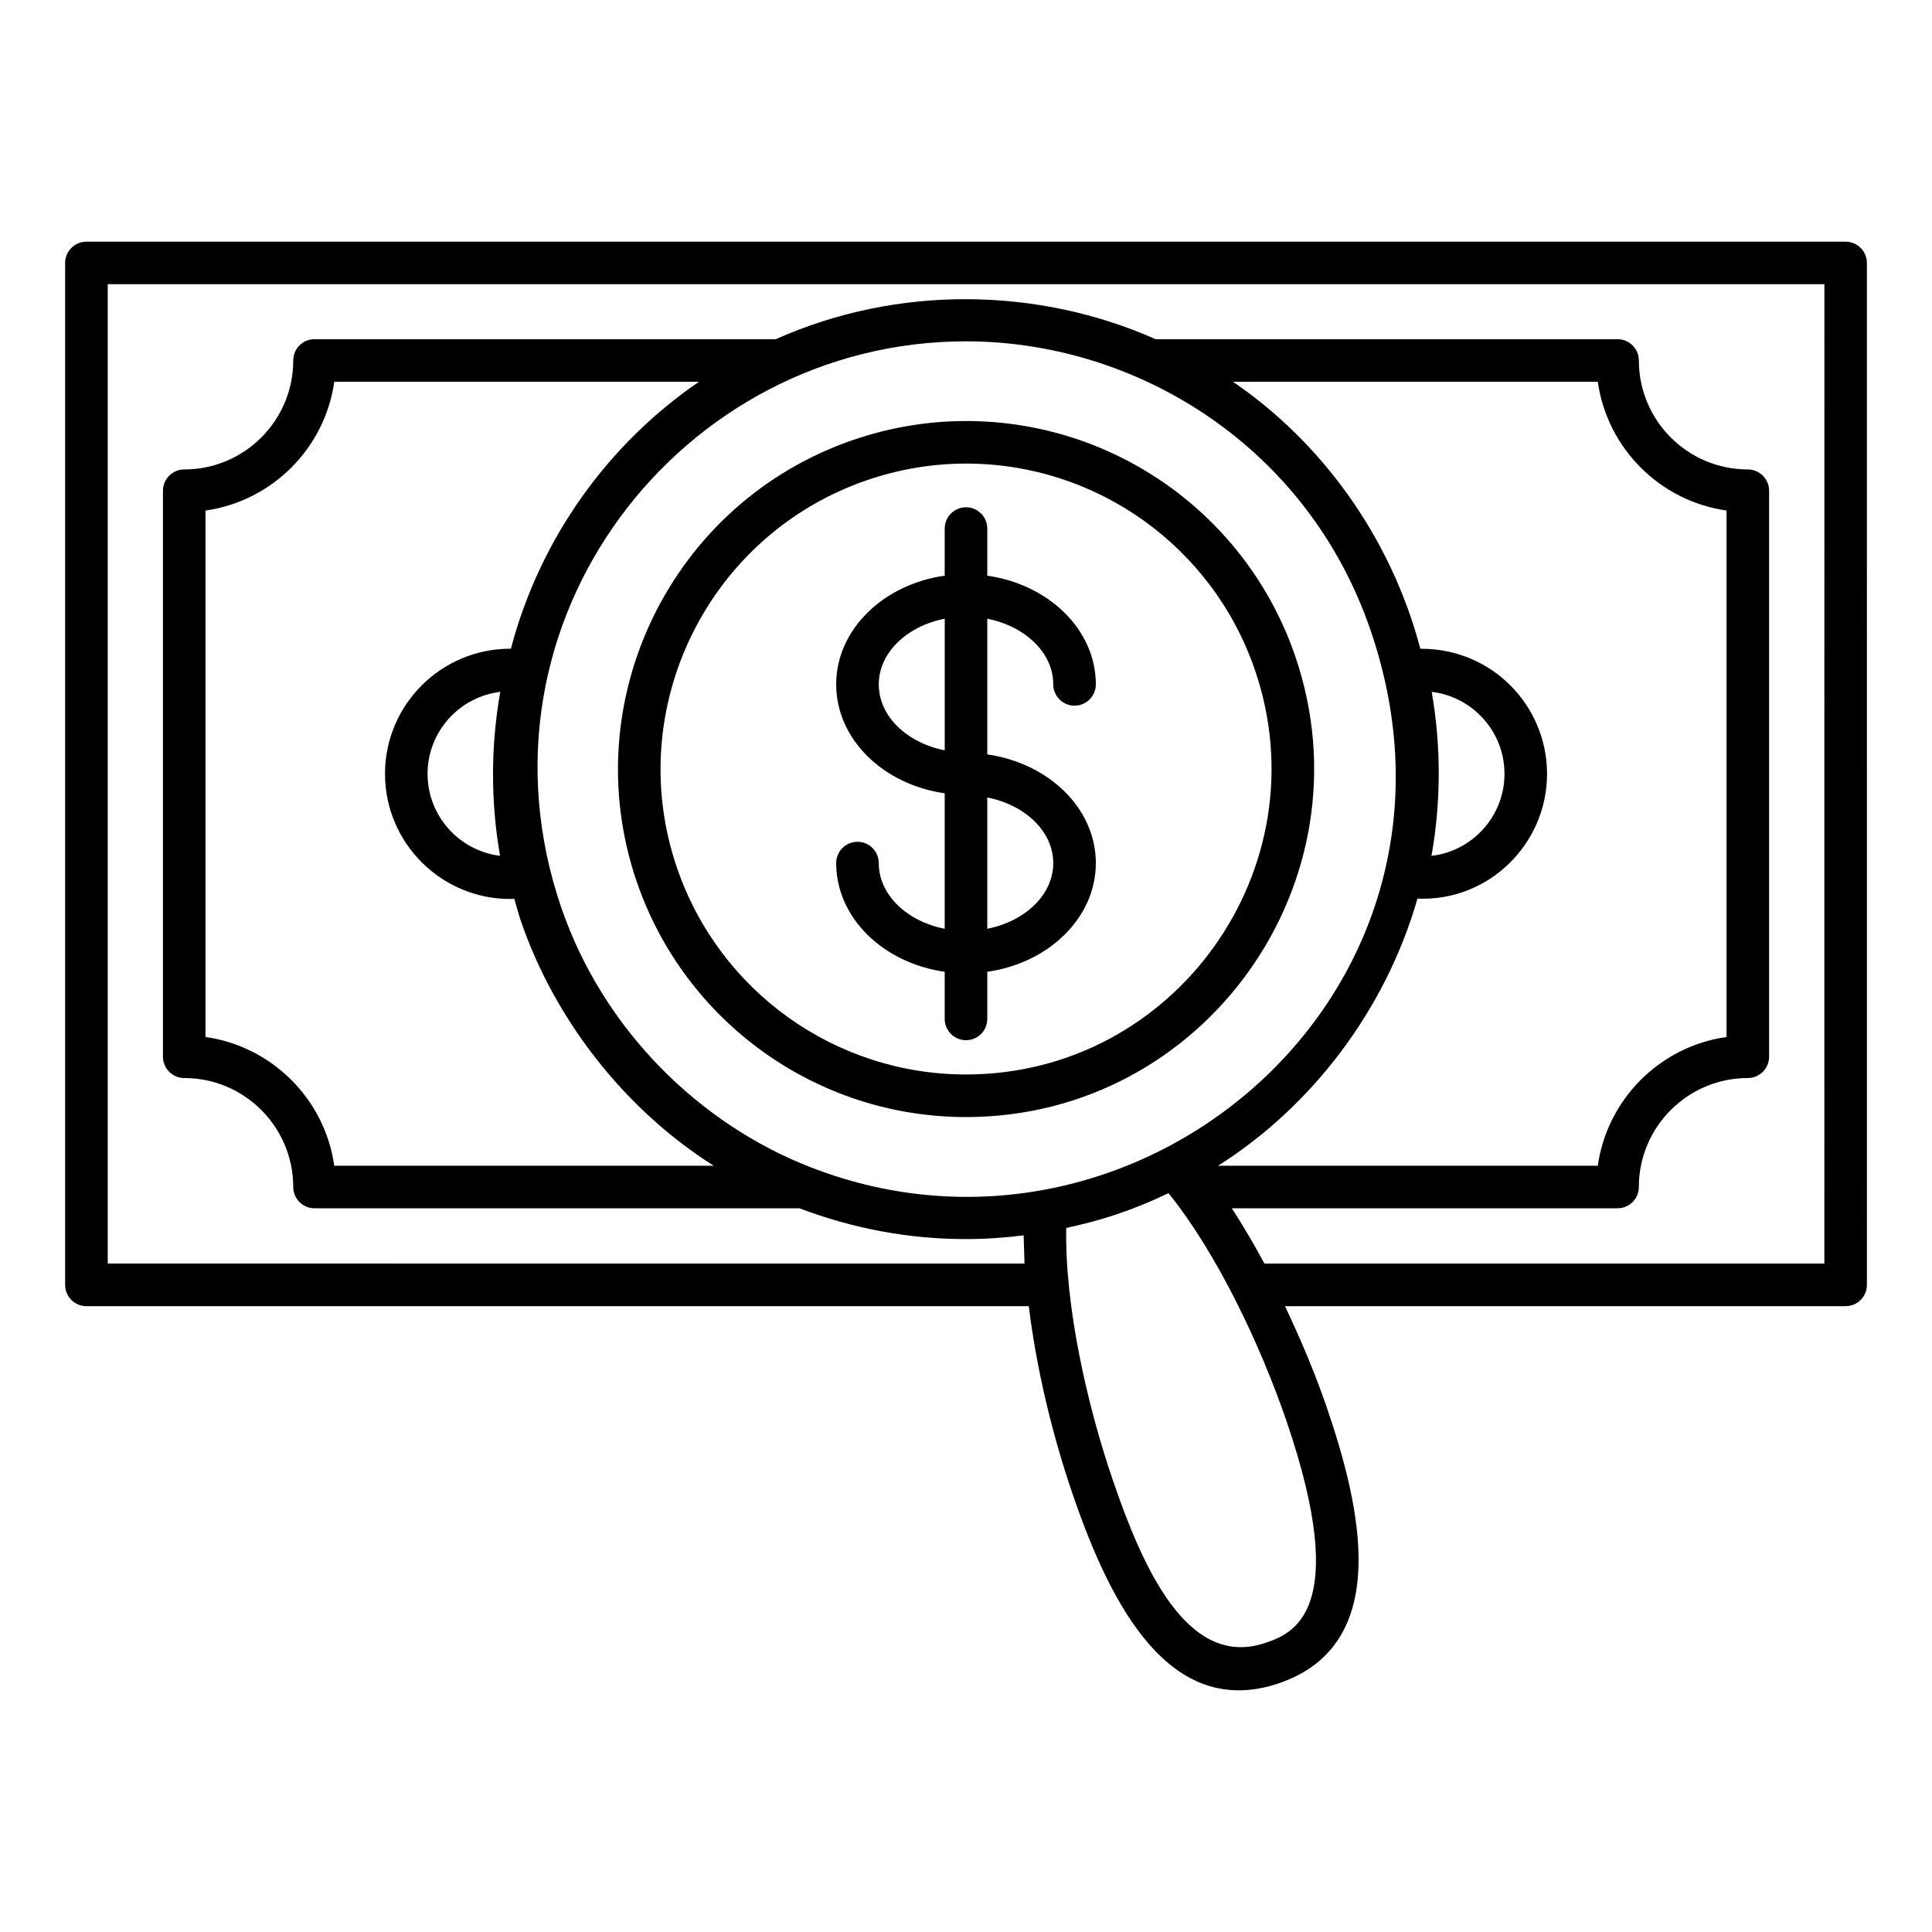 <?xml version="1.0" encoding="UTF-8"?>
<!-- Uploaded to: SVG Repo, www.svgrepo.com, Generator: SVG Repo Mixer Tools -->
<svg fill="#000000" width="800px" height="800px" version="1.1" viewBox="144 144 512 512" xmlns="http://www.w3.org/2000/svg">
 <g>
  <path d="m633.11 208.05h-466.21c-3.113 0-5.641 2.527-5.641 5.641v270.82c0 3.113 2.527 5.641 5.641 5.641h249.74c1.93 15.777 5.926 33.219 11.637 49.863 9.961 29.066 25.605 59.996 54.758 50.035 30.129-10.387 21.59-46.727 12.543-73.156-3.176-9.262-6.969-18.137-11.039-26.742h148.57c3.113 0 5.641-2.527 5.641-5.641l-0.004-270.82c0-3.113-2.523-5.641-5.637-5.641zm-356.59 162.75c-10.809-1.324-19.211-10.559-19.211-21.723 0-11.18 8.43-20.43 19.27-21.73-2.547 14.332-2.566 29.129-0.059 43.453zm-30.488-21.723c0 18.285 14.879 33.164 33.164 33.164 0.324 0 0.742-0.027 1.105-0.039 0.574 1.996 1.094 3.992 1.773 5.981 8.711 25.363 26.859 49.422 51.059 64.754h-100.55c-2.488-17.637-16.484-31.633-34.125-34.125v-139.51c17.637-2.492 31.637-16.484 34.125-34.125h96.652c-23.762 16.223-42.062 41.172-49.844 70.75-0.059 0-0.145-0.008-0.199-0.008-18.285 0-33.164 14.875-33.164 33.16zm46.711 35.449c-25.879-75.652 31.617-150.07 107.27-150.07 45.113 0 90.48 27.699 107.19 76.555 32.875 95.836-61.727 176.11-148.41 142.31-29.176-11.336-54.852-36.188-66.047-68.789zm230.67-57.176c10.852 1.285 19.289 10.543 19.289 21.73 0 11.207-8.469 20.473-19.344 21.734 2.543-14.312 2.566-29.117 0.055-43.465zm30.57 21.727c0-18.047-14.609-33.289-33.578-33.148-7.883-29.812-26.305-54.824-49.648-70.758h96.676c2.488 17.637 16.477 31.633 34.117 34.121v139.52c-17.637 2.488-31.629 16.48-34.117 34.121l-100.64 0.004c24.602-15.559 44.266-40.945 52.855-70.797 18.816 0.809 34.332-14.43 34.332-33.062zm-69.07 171.46c17.426 50.914 1.328 56.465-5.531 58.832-20.859 7.133-32.684-20.414-40.441-43.02-6.832-19.941-12.77-46.207-12.383-66.93 9.23-1.973 17.543-4.625 27.102-9.219 13.098 16.242 24.473 40.598 31.254 60.336zm142.56-41.68h-148.4c-2.269-4.277-5.496-9.836-8.633-14.648h102.23c3.113 0 5.641-2.527 5.641-5.641 0-15.926 12.953-28.879 28.875-28.879 3.113 0 5.641-2.527 5.641-5.641v-150c0-3.113-2.527-5.641-5.641-5.641-15.922 0-28.875-12.953-28.875-28.879 0-3.113-2.527-5.641-5.641-5.641h-122.41c-31.082-13.781-68.238-14.477-100.66 0h-122.25c-3.113 0-5.641 2.527-5.641 5.641 0 15.926-12.953 28.879-28.883 28.879-3.113 0-5.641 2.527-5.641 5.641v150c0 3.113 2.527 5.641 5.641 5.641 15.926 0 28.883 12.953 28.883 28.879 0 3.113 2.527 5.641 5.641 5.641h128.5c14.191 5.383 29.008 8.16 44.074 8.16 5.121 0 10.285-0.348 15.348-0.984 0 0.039 0.195 6.945 0.227 7.473l-242.95-0.004v-259.54h454.93z"/>
  <path d="m405.64 414.03v-12.496c16.285-2.32 28.766-14.305 28.766-28.805s-12.48-26.48-28.766-28.801v-35.961c10.02 1.984 17.484 9 17.484 17.402 0 3.113 2.527 5.641 5.641 5.641s5.641-2.527 5.641-5.641c0-14.5-12.48-26.484-28.766-28.805v-12.492c0-3.113-2.527-5.641-5.641-5.641-3.113 0-5.641 2.527-5.641 5.641v12.484c-16.273 2.297-28.758 14.293-28.758 28.809 0 14.547 12.48 26.562 28.758 28.867v35.906c-10.012-1.969-17.477-9-17.477-17.414 0-3.113-2.527-5.641-5.641-5.641s-5.641 2.527-5.641 5.641c0 14.516 12.48 26.512 28.758 28.809v12.488c0 3.113 2.527 5.641 5.641 5.641 3.117 0.008 5.641-2.519 5.641-5.633zm0-58.695c10.02 1.98 17.484 8.996 17.484 17.398 0 8.398-7.465 15.418-17.484 17.402zm-11.277-12.492c-10.012-1.973-17.477-9.027-17.477-17.473 0-8.414 7.465-15.445 17.477-17.414z"/>
  <path d="m487.24 317.87c-12.77-37.262-47.812-62.293-87.203-62.293-10.164 0-20.23 1.684-29.926 5.008-48.105 16.488-73.836 69.02-57.359 117.1 12.785 37.293 47.84 62.348 87.23 62.348 63.238 0 107.71-62.496 87.258-122.16zm-163.82 56.152c-14.457-42.195 8.129-88.297 50.344-102.77 8.52-2.918 17.352-4.398 26.266-4.398 34.566 0 65.324 21.973 76.531 54.672 17.941 52.344-21.047 107.22-76.582 107.22-34.57 0-65.336-21.992-76.559-54.727z"/>
 </g>
</svg>